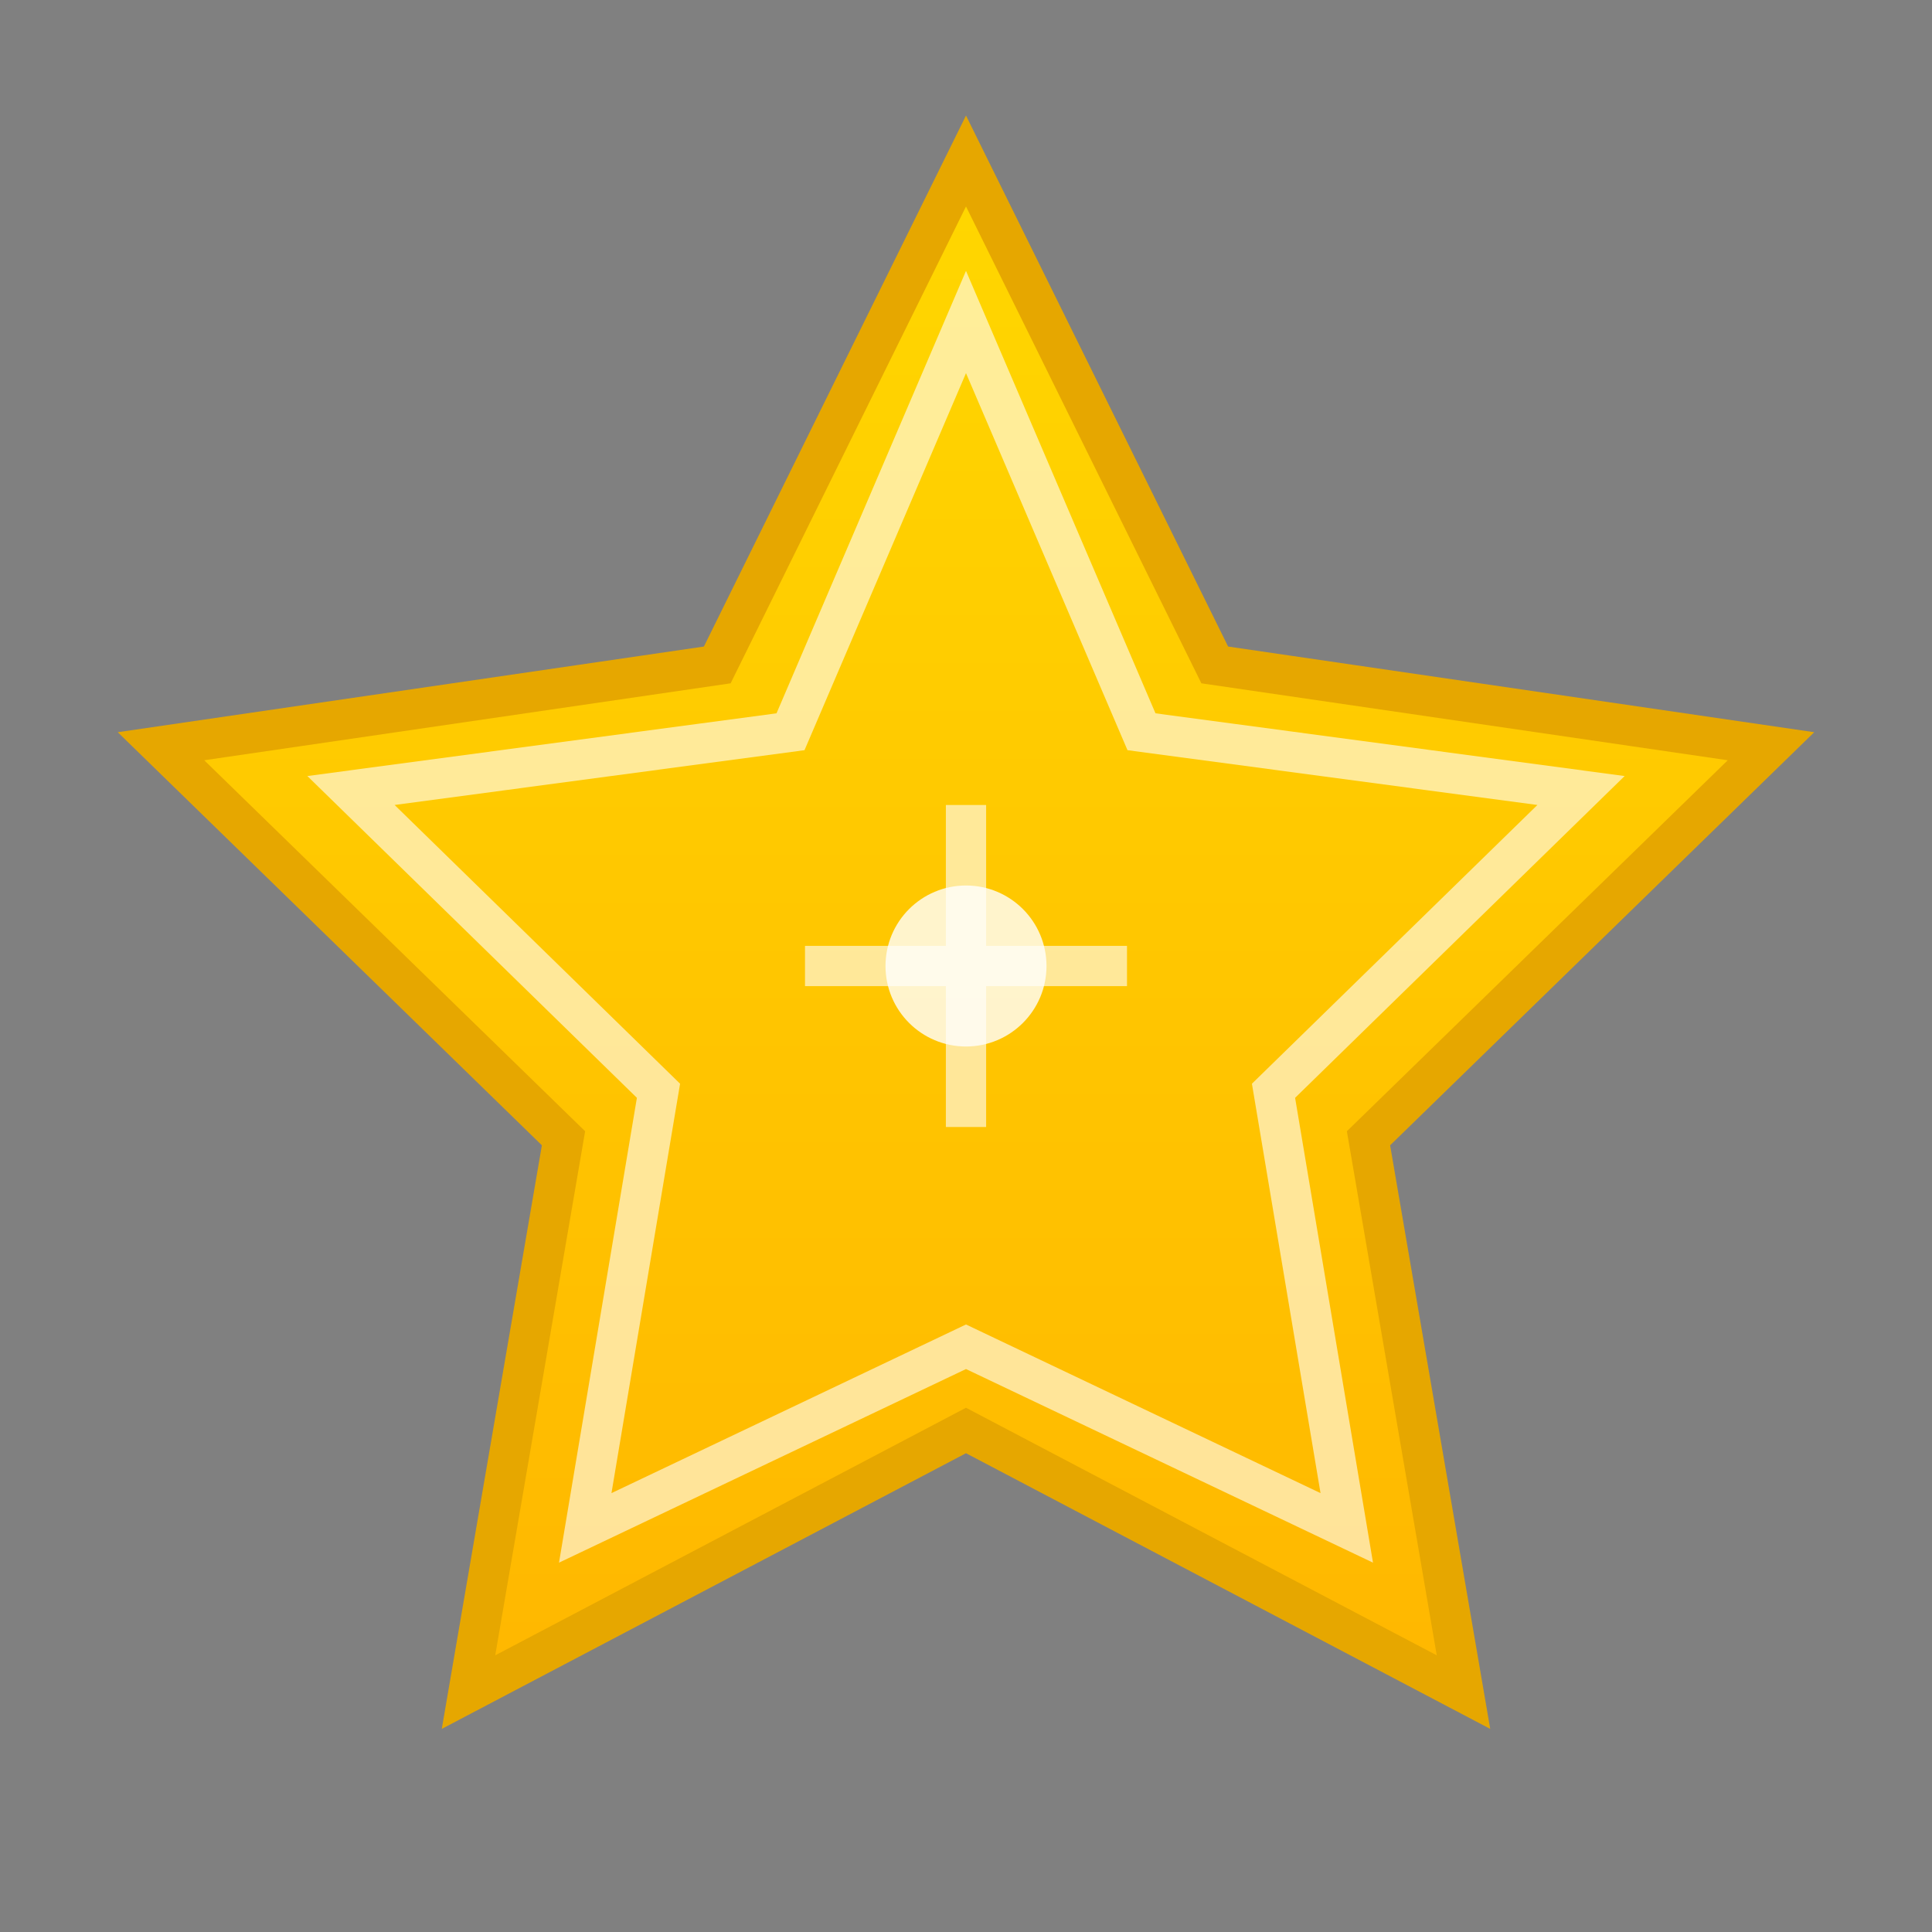 <svg width="24" height="24" viewBox="0 0 24 24" xmlns="http://www.w3.org/2000/svg">
  <rect x="0" y="0" width="24" height="24" fill="#808080" stroke="none"/>
  <defs>
    <linearGradient id="starGrad" x1="0%" y1="0%" x2="0%" y2="100%">
      <stop offset="0%" style="stop-color:#ffd700"/>
      <stop offset="100%" style="stop-color:#ffb700"/>
    </linearGradient>
  </defs>
  
  <!-- Five-pointed star -->
  <polygon points="12,2 15.09,8.26 22,9.27 17,14.14 18.18,21.02 12,17.77 5.82,21.02 7,14.14 2,9.27 8.91,8.26" 
           fill="url(#starGrad)" 
           stroke="#e6a700" 
           stroke-width="0.5"/>
  
  <!-- Inner highlight -->
  <polygon points="12,4 14.18,9.09 19.64,9.82 15.82,13.55 16.73,18.98 12,16.73 7.27,18.98 8.18,13.55 4.36,9.82 9.82,9.09" 
           fill="none" 
           stroke="#ffffff" 
           stroke-width="0.5" 
           opacity="0.6"/>
  
  <!-- Center sparkle -->
  <circle cx="12" cy="12" r="1" fill="#ffffff" opacity="0.8"/>
  <path d="M12,10 L12,14 M10,12 L14,12" stroke="#ffffff" stroke-width="0.5" opacity="0.6"/>
</svg>
